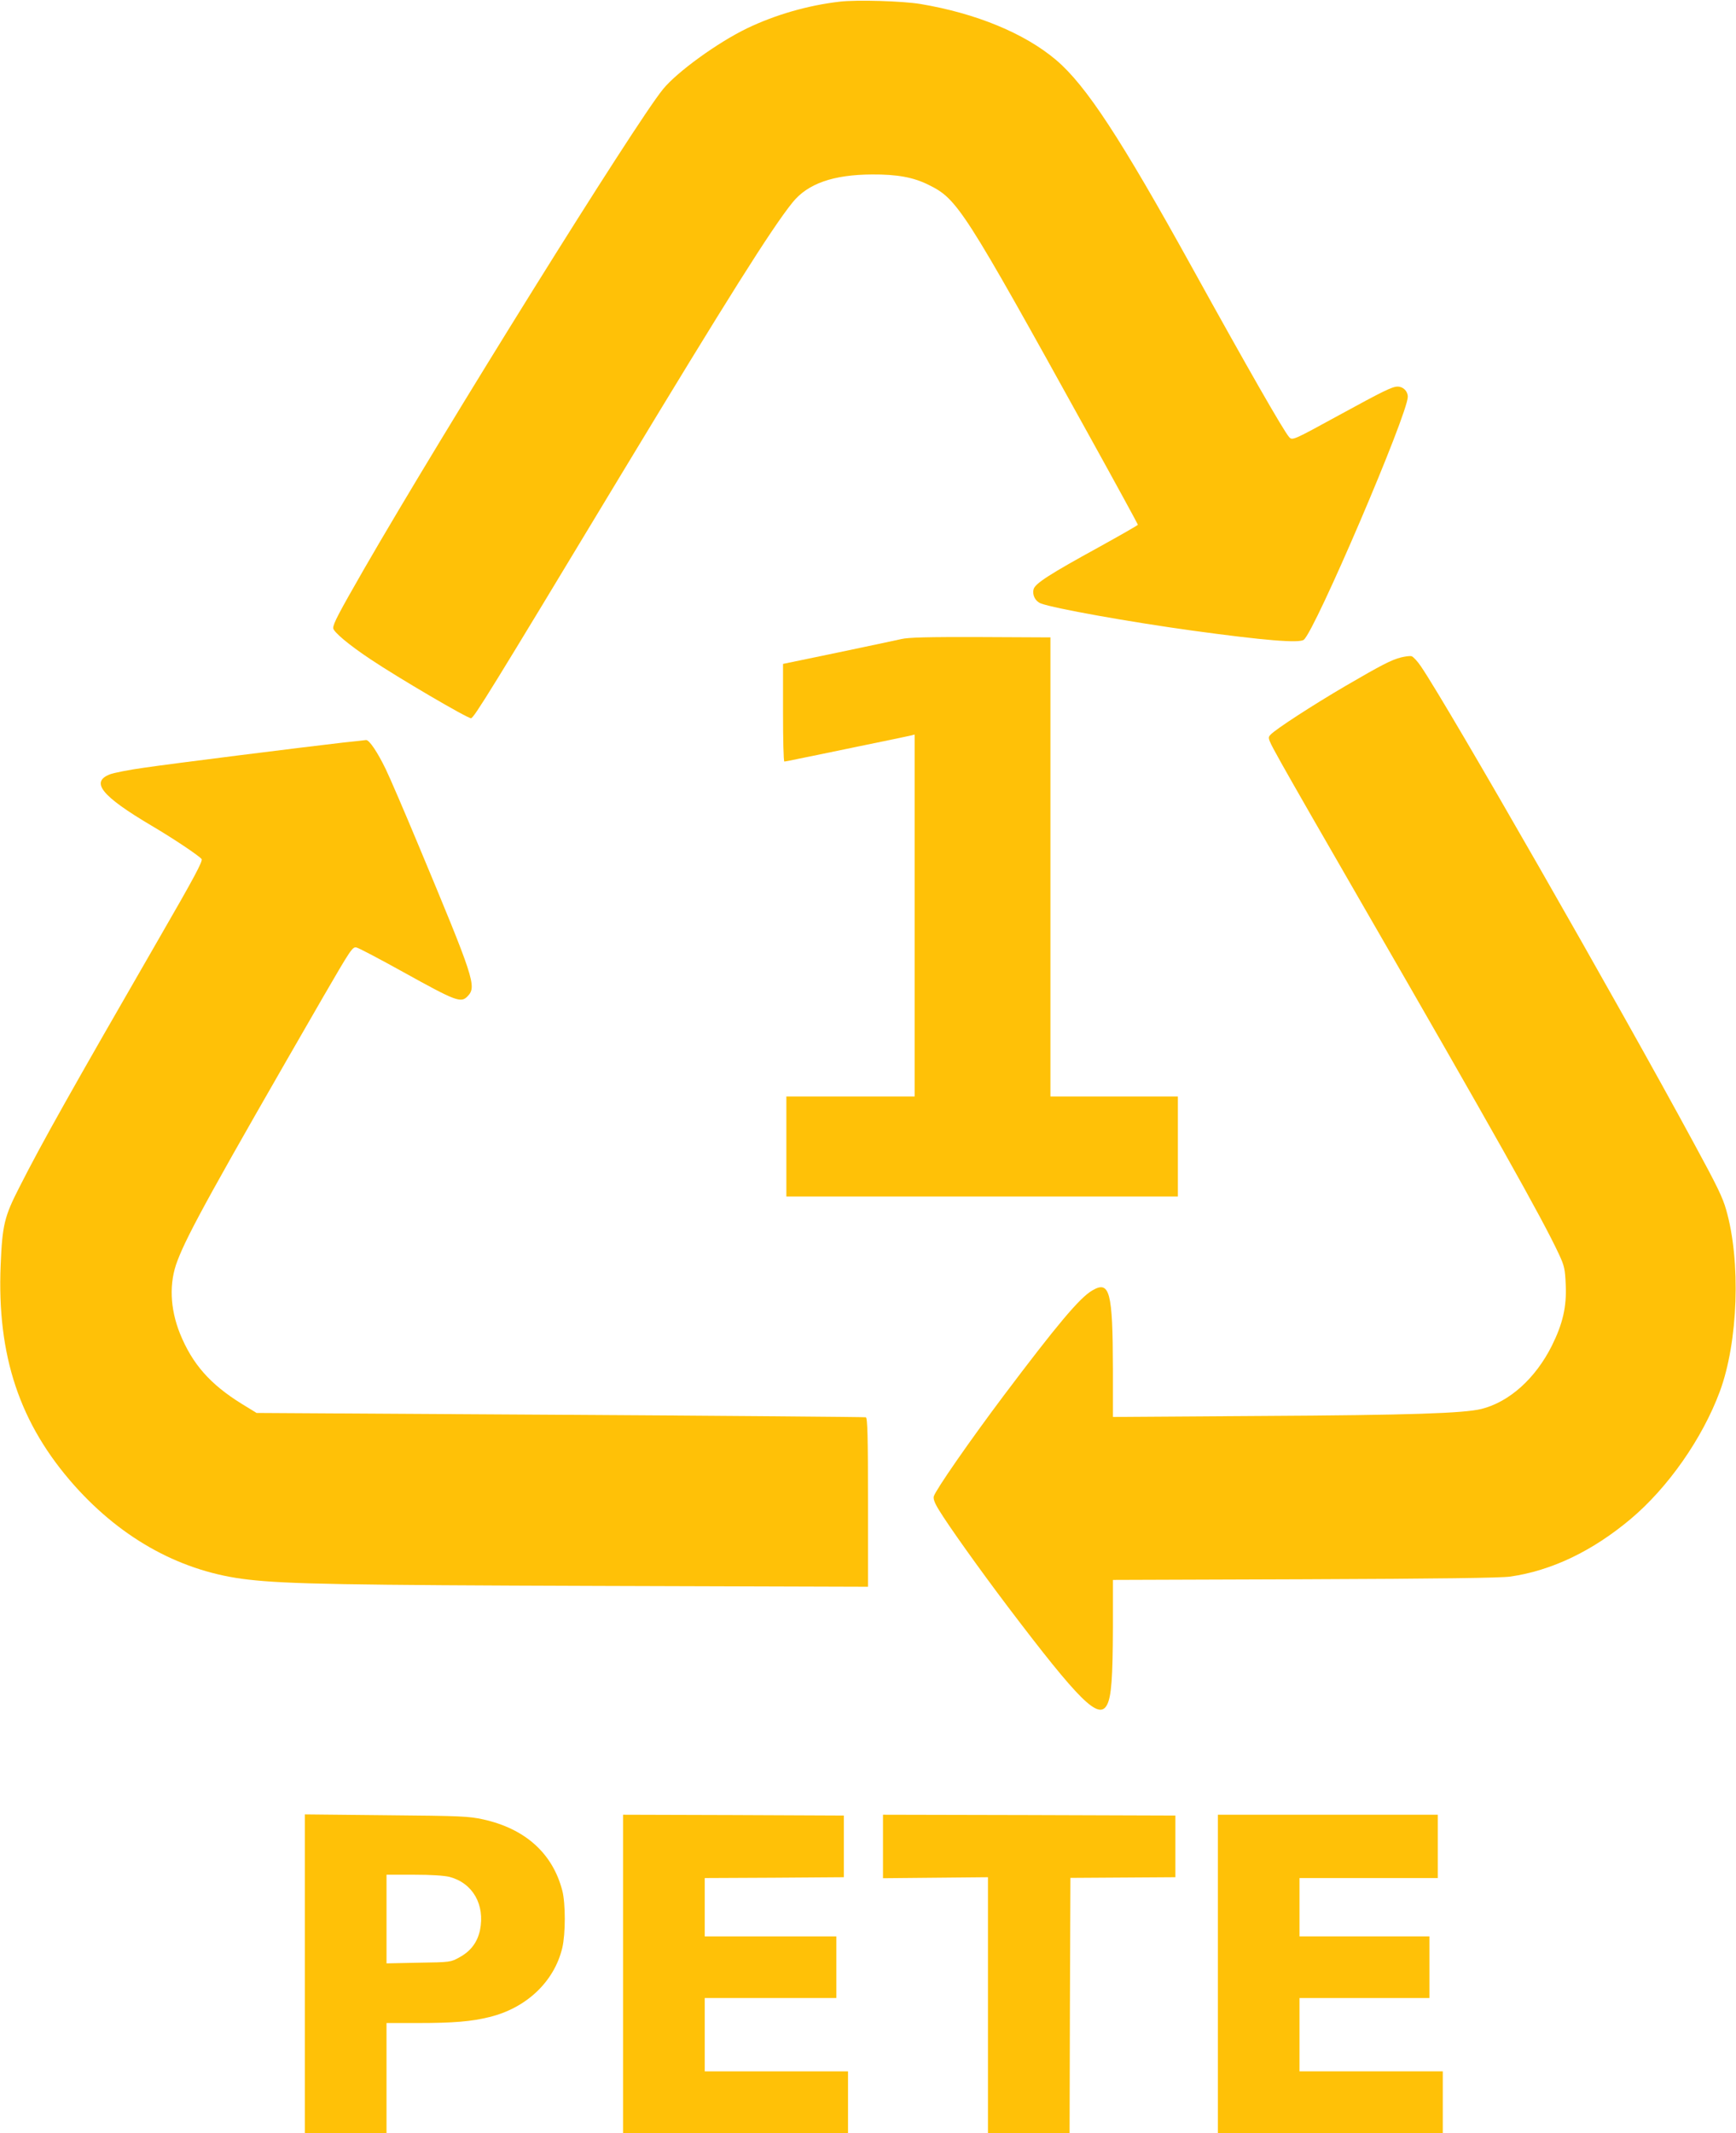 <?xml version="1.0" standalone="no"?>
<!DOCTYPE svg PUBLIC "-//W3C//DTD SVG 20010904//EN"
 "http://www.w3.org/TR/2001/REC-SVG-20010904/DTD/svg10.dtd">
<svg version="1.0" xmlns="http://www.w3.org/2000/svg"
 width="1042pt" height="1280pt" viewBox="0 0 1042 1280"
 preserveAspectRatio="xMidYMid meet">
<g transform="translate(0,1280) scale(0.1,-0.1)"
fill="#ffc107" stroke="none">
<path d="M5040 12790 c-190 -22 -385 -78 -556 -160 -176 -85 -421 -262 -505
-366 -168 -206 -1312 -2043 -1794 -2879 -152 -265 -185 -327 -185 -354 0 -22
94 -101 225 -188 166 -111 579 -353 602 -353 17 0 116 161 901 1462 634 1049
903 1477 1029 1633 91 113 244 167 478 168 150 1 249 -17 340 -63 172 -85 208
-140 957 -1494 164 -296 298 -542 298 -545 0 -3 -107 -64 -237 -136 -290 -159
-381 -217 -389 -251 -9 -35 10 -72 43 -85 78 -30 538 -112 908 -163 430 -59
645 -77 671 -55 69 57 624 1354 624 1458 0 33 -27 61 -61 61 -33 0 -87 -27
-349 -170 -280 -153 -283 -155 -303 -132 -35 41 -247 411 -582 1017 -429 776
-636 1092 -816 1245 -189 160 -480 280 -814 336 -109 18 -382 26 -485 14z"/>
<path d="M5410 8965 c-30 -7 -202 -43 -382 -81 l-328 -68 0 -293 c0 -161 3
-293 8 -293 4 0 41 7 82 16 41 8 205 42 364 75 158 32 299 62 312 65 l24 6 0
-1086 0 -1086 -385 0 -385 0 0 -300 0 -300 1175 0 1175 0 0 300 0 300 -382 0
-383 0 0 1377 0 1378 -420 2 c-317 1 -434 -2 -475 -12z"/>
<path d="M8410 8855 c-59 -15 -117 -45 -335 -172 -198 -116 -420 -260 -449
-292 -19 -20 -17 -23 68 -176 48 -86 261 -458 475 -828 793 -1374 1089 -1900
1188 -2113 33 -71 37 -89 41 -185 6 -131 -18 -233 -83 -364 -99 -198 -256
-338 -423 -380 -106 -26 -423 -37 -1319 -42 l-893 -6 0 289 c-1 464 -19 532
-124 470 -76 -44 -212 -207 -530 -629 -208 -277 -407 -564 -421 -606 -4 -15 4
-39 30 -81 58 -96 246 -359 413 -580 432 -570 548 -685 597 -590 26 50 34 162
35 462 l0 287 1153 4 c804 3 1176 8 1232 16 249 36 493 153 722 345 224 188
431 483 536 766 110 297 127 781 38 1090 -21 74 -52 139 -194 400 -455 841
-1471 2615 -1638 2861 -21 31 -46 58 -56 61 -10 3 -38 -1 -63 -7z"/>
<path d="M2060 8344 c-243 -28 -1017 -125 -1188 -150 -95 -13 -191 -32 -213
-41 -117 -46 -50 -130 251 -308 129 -76 283 -179 300 -200 9 -11 -45 -112
-253 -472 -530 -919 -703 -1226 -841 -1498 -90 -176 -102 -226 -112 -465 -23
-546 114 -955 443 -1325 291 -326 649 -520 1043 -564 232 -27 582 -33 2112
-38 l1608 -5 0 506 c0 393 -3 508 -13 511 -6 2 -832 9 -1835 15 l-1822 11 -88
54 c-191 118 -298 240 -372 423 -60 150 -66 305 -15 436 61 162 220 449 875
1584 166 286 176 302 200 296 14 -3 139 -69 278 -146 323 -179 349 -189 390
-145 54 57 37 107 -295 902 -85 204 -174 411 -198 460 -49 101 -99 176 -118
174 -6 -1 -68 -8 -137 -15z"/>
<path d="M1830 956 l0 -956 245 0 245 0 0 330 0 330 193 0 c206 0 318 9 425
36 222 54 389 213 437 415 20 85 20 267 0 344 -58 223 -222 371 -475 427 -88
19 -133 21 -582 25 l-488 5 0 -956z m868 581 c140 -37 214 -167 183 -320 -16
-73 -55 -125 -122 -162 -54 -30 -54 -30 -246 -33 l-193 -4 0 266 0 266 163 0
c104 0 181 -5 215 -13z"/>
<path d="M3740 955 l0 -955 675 0 675 0 0 185 0 185 -430 0 -430 0 0 220 0
220 395 0 395 0 0 185 0 185 -395 0 -395 0 0 175 0 175 418 2 417 3 0 185 0
185 -662 3 -663 2 0 -955z"/>
<path d="M5300 1720 l0 -191 315 3 315 3 0 -767 0 -768 245 0 245 0 2 765 3
766 315 2 315 2 0 185 0 185 -877 3 -878 2 0 -190z"/>
<path d="M7310 955 l0 -955 675 0 675 0 0 185 0 185 -430 0 -430 0 0 220 0
220 390 0 390 0 0 185 0 185 -390 0 -390 0 0 175 0 175 415 0 415 0 0 190 0
190 -660 0 -660 0 0 -955z"/>
</g>
</svg>
